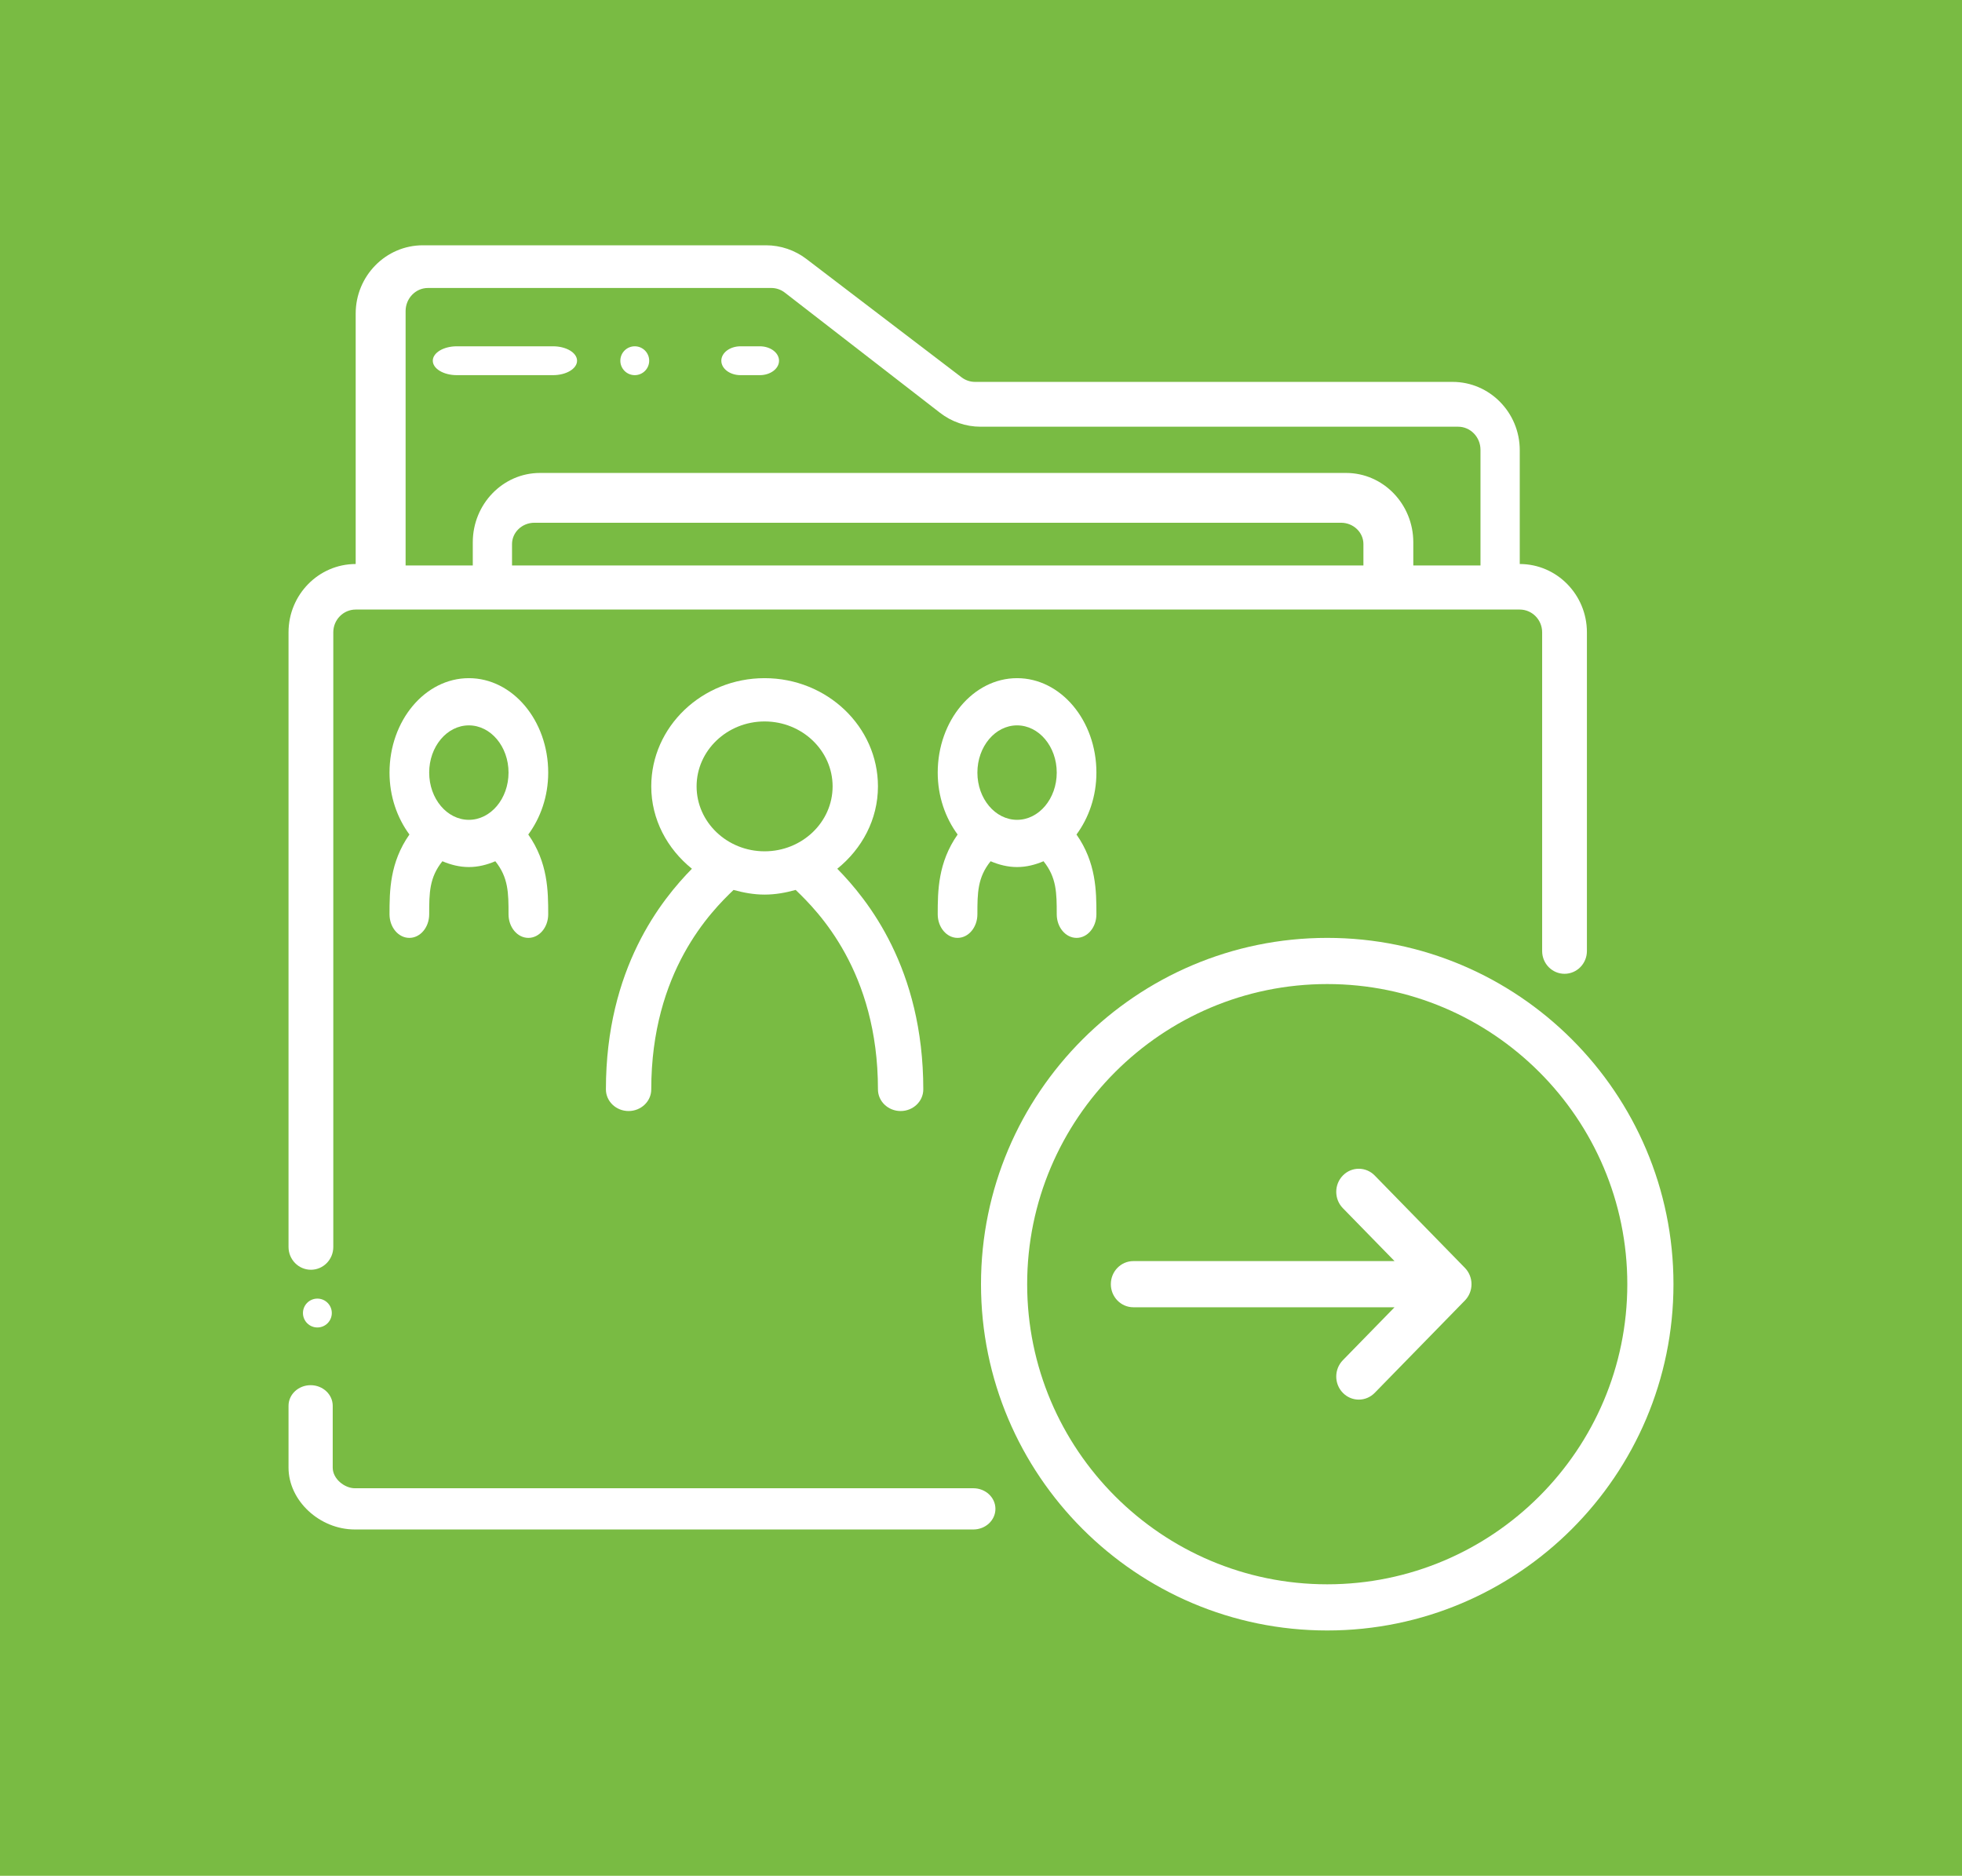 <?xml version="1.0" encoding="UTF-8"?>
<svg width="136px" height="130px" viewBox="0 0 136 130" version="1.1" xmlns="http://www.w3.org/2000/svg" xmlns:xlink="http://www.w3.org/1999/xlink">
    <!-- Generator: Sketch 52.4 (67378) - http://www.bohemiancoding.com/sketch -->
    <title>Group 13</title>
    <desc>Created with Sketch.</desc>
    <g id="Page-1" stroke="none" stroke-width="1" fill="none" fill-rule="evenodd">
        <g id="Desktop-HD-Copy-8" transform="translate(-1070, -854)">
            <g id="Group-13" transform="translate(1070, 854)">
                <rect id="Rectangle-16" fill="#79BB43" x="0" y="0" width="136" height="130"></rect>
                <g id="folder" transform="translate(20, 17)" fill="#FFFFFF" fill-rule="nonzero">
                    <path d="M81.542,70.869 L75.292,64.469 C74.681,63.844 73.693,63.844 73.083,64.469 C72.472,65.095 72.472,66.106 73.083,66.732 L76.665,70.4 L58.562,70.4 C57.698,70.4 57,71.117 57,72 C57,72.883 57.698,73.6 58.562,73.6 L76.665,73.6 L73.083,77.269 C72.472,77.895 72.472,78.906 73.083,79.531 C73.387,79.843 73.787,80 74.187,80 C74.587,80 74.987,79.843 75.292,79.531 L81.542,73.131 C82.153,72.506 82.153,71.495 81.542,70.869 Z" id="Shape"></path>
                    <path d="M72,48 C58.766,48 48,58.766 48,72 C48,85.234 58.766,96 72,96 C85.234,96 96,85.234 96,72 C96,58.766 85.234,48 72,48 Z M72,92.8 C60.531,92.8 51.2,83.469 51.2,72 C51.2,60.531 60.531,51.2 72,51.2 C83.469,51.2 92.8,60.531 92.8,72 C92.8,83.469 83.469,92.8 72,92.8 Z" id="Shape"></path>
                    <path d="M47.469,86.143 L4.594,86.143 C3.9,86.143 3.063,85.506 3.063,84.714 L3.063,80.429 C3.063,79.64 2.378,79 1.531,79 C0.685,79 0,79.64 0,80.428 L0,84.714 C0,86.997 2.147,89 4.594,89 L47.469,89 C48.316,89 49,88.36 49,87.571 C49,86.783 48.316,86.143 47.469,86.143 Z" id="Shape"></path>
                    <path d="M85.345,22.089 L85.345,14.2 C85.345,11.59 83.257,9.467 80.69,9.467 L47.587,9.467 C47.252,9.467 46.921,9.355 46.654,9.151 L35.896,0.947 C35.097,0.336 34.105,0 33.103,0 L9.31,0 C6.744,0 4.655,2.124 4.655,4.733 L4.655,22.089 C2.089,22.089 0,24.213 0,26.822 L0,69.422 C0,70.293 0.694,71 1.552,71 C2.41,71 3.103,70.293 3.103,69.422 L3.103,26.822 C3.103,25.953 3.799,25.245 4.655,25.245 L85.345,25.245 C86.201,25.245 86.897,25.953 86.897,26.822 L86.897,48.911 C86.897,49.782 87.59,50.489 88.448,50.489 C89.306,50.489 90,49.782 90,48.911 L90,26.822 C90,24.213 87.912,22.089 85.345,22.089 Z M74.508,22.188 L15.492,22.188 L15.492,20.708 C15.492,19.893 16.188,19.229 17.045,19.229 L72.955,19.229 C73.812,19.229 74.508,19.893 74.508,20.708 L74.508,22.188 Z M82.623,22.188 L77.966,22.188 L77.966,20.585 C77.966,17.935 75.877,15.778 73.309,15.778 L17.428,15.778 C14.861,15.778 12.772,17.935 12.772,20.585 L12.772,22.188 L8.115,22.188 L8.115,4.561 C8.115,3.678 8.81,2.958 9.667,2.958 L33.468,2.958 C33.803,2.958 34.134,3.072 34.401,3.279 L45.162,11.611 C45.962,12.232 46.954,12.573 47.957,12.573 L81.071,12.573 C81.928,12.573 82.623,13.292 82.623,14.175 L82.623,22.188 Z" id="Shape"></path>
                    <path d="M18.333,7 L11.667,7 C10.745,7 10,7.448 10,8 C10,8.552 10.745,9 11.667,9 L18.333,9 C19.255,9 20,8.552 20,8 C20,7.448 19.255,7 18.333,7 Z" id="Shape"></path>
                    <path d="M32.667,7 L31.333,7 C30.596,7 30,7.448 30,8 C30,8.552 30.596,9 31.333,9 L32.667,9 C33.404,9 34,8.552 34,8 C34,7.448 33.404,7 32.667,7 Z" id="Shape"></path>
                    <circle id="Oval" cx="24" cy="8" r="1"></circle>
                    <circle id="Oval" cx="2" cy="74" r="1"></circle>
                    <path d="M38.038,43.208 C39.746,41.83 40.857,39.797 40.857,37.5 C40.857,33.365 37.333,30 33,30 C28.667,30 25.143,33.364 25.143,37.5 C25.143,39.797 26.254,41.831 27.962,43.208 C25.87,45.34 22,50.1 22,58.5 C22,59.328 22.704,60 23.571,60 C24.439,60 25.143,59.328 25.143,58.5 C25.143,50.331 29.302,46.156 30.847,44.677 C31.535,44.866 32.249,45 33,45 C33.751,45 34.465,44.867 35.153,44.677 C36.698,46.156 40.857,50.331 40.857,58.5 C40.857,59.328 41.561,60 42.429,60 C43.296,60 44,59.328 44,58.5 C44,50.1 40.13,45.34 38.038,43.208 Z M33,42 C30.401,42 28.286,39.981 28.286,37.5 C28.286,35.019 30.401,33 33,33 C35.599,33 37.714,35.019 37.714,37.5 C37.714,39.981 35.599,42 33,42 Z" id="Shape"></path>
                    <path d="M56,36.545 C56,32.936 53.533,30 50.5,30 C47.467,30 45,32.936 45,36.545 C45,38.195 45.532,39.684 46.38,40.836 C45.016,42.782 45,44.752 45,46.364 C45,47.267 45.616,48 46.375,48 C47.134,48 47.75,47.267 47.75,46.364 C47.75,44.891 47.757,43.817 48.666,42.688 C49.242,42.934 49.854,43.091 50.5,43.091 C51.146,43.091 51.758,42.934 52.334,42.688 C53.243,43.817 53.25,44.891 53.25,46.364 C53.25,47.267 53.866,48 54.625,48 C55.384,48 56,47.267 56,46.364 C56,44.752 55.983,42.782 54.619,40.836 C55.468,39.684 56,38.195 56,36.545 Z M50.5,39.818 C48.983,39.818 47.75,38.35 47.75,36.545 C47.75,34.74 48.983,33.272 50.5,33.272 C52.017,33.272 53.25,34.74 53.25,36.545 C53.25,38.35 52.017,39.818 50.5,39.818 Z" id="Shape"></path>
                    <path d="M18,36.545 C18,32.936 15.533,30 12.5,30 C9.467,30 7,32.936 7,36.545 C7,38.195 7.532,39.684 8.38,40.836 C7.016,42.782 7,44.752 7,46.364 C7,47.267 7.616,48 8.375,48 C9.134,48 9.75,47.267 9.75,46.364 C9.75,44.891 9.757,43.817 10.666,42.688 C11.242,42.934 11.854,43.091 12.5,43.091 C13.146,43.091 13.758,42.934 14.334,42.688 C15.243,43.817 15.25,44.891 15.25,46.364 C15.25,47.267 15.866,48 16.625,48 C17.384,48 18,47.267 18,46.364 C18,44.752 17.983,42.782 16.619,40.836 C17.468,39.684 18,38.195 18,36.545 Z M12.5,39.818 C10.983,39.818 9.75,38.35 9.75,36.545 C9.75,34.74 10.983,33.272 12.5,33.272 C14.017,33.272 15.25,34.74 15.25,36.545 C15.25,38.35 14.017,39.818 12.5,39.818 Z" id="Shape"></path>
                </g>
            </g>
        </g>
    </g>
</svg>